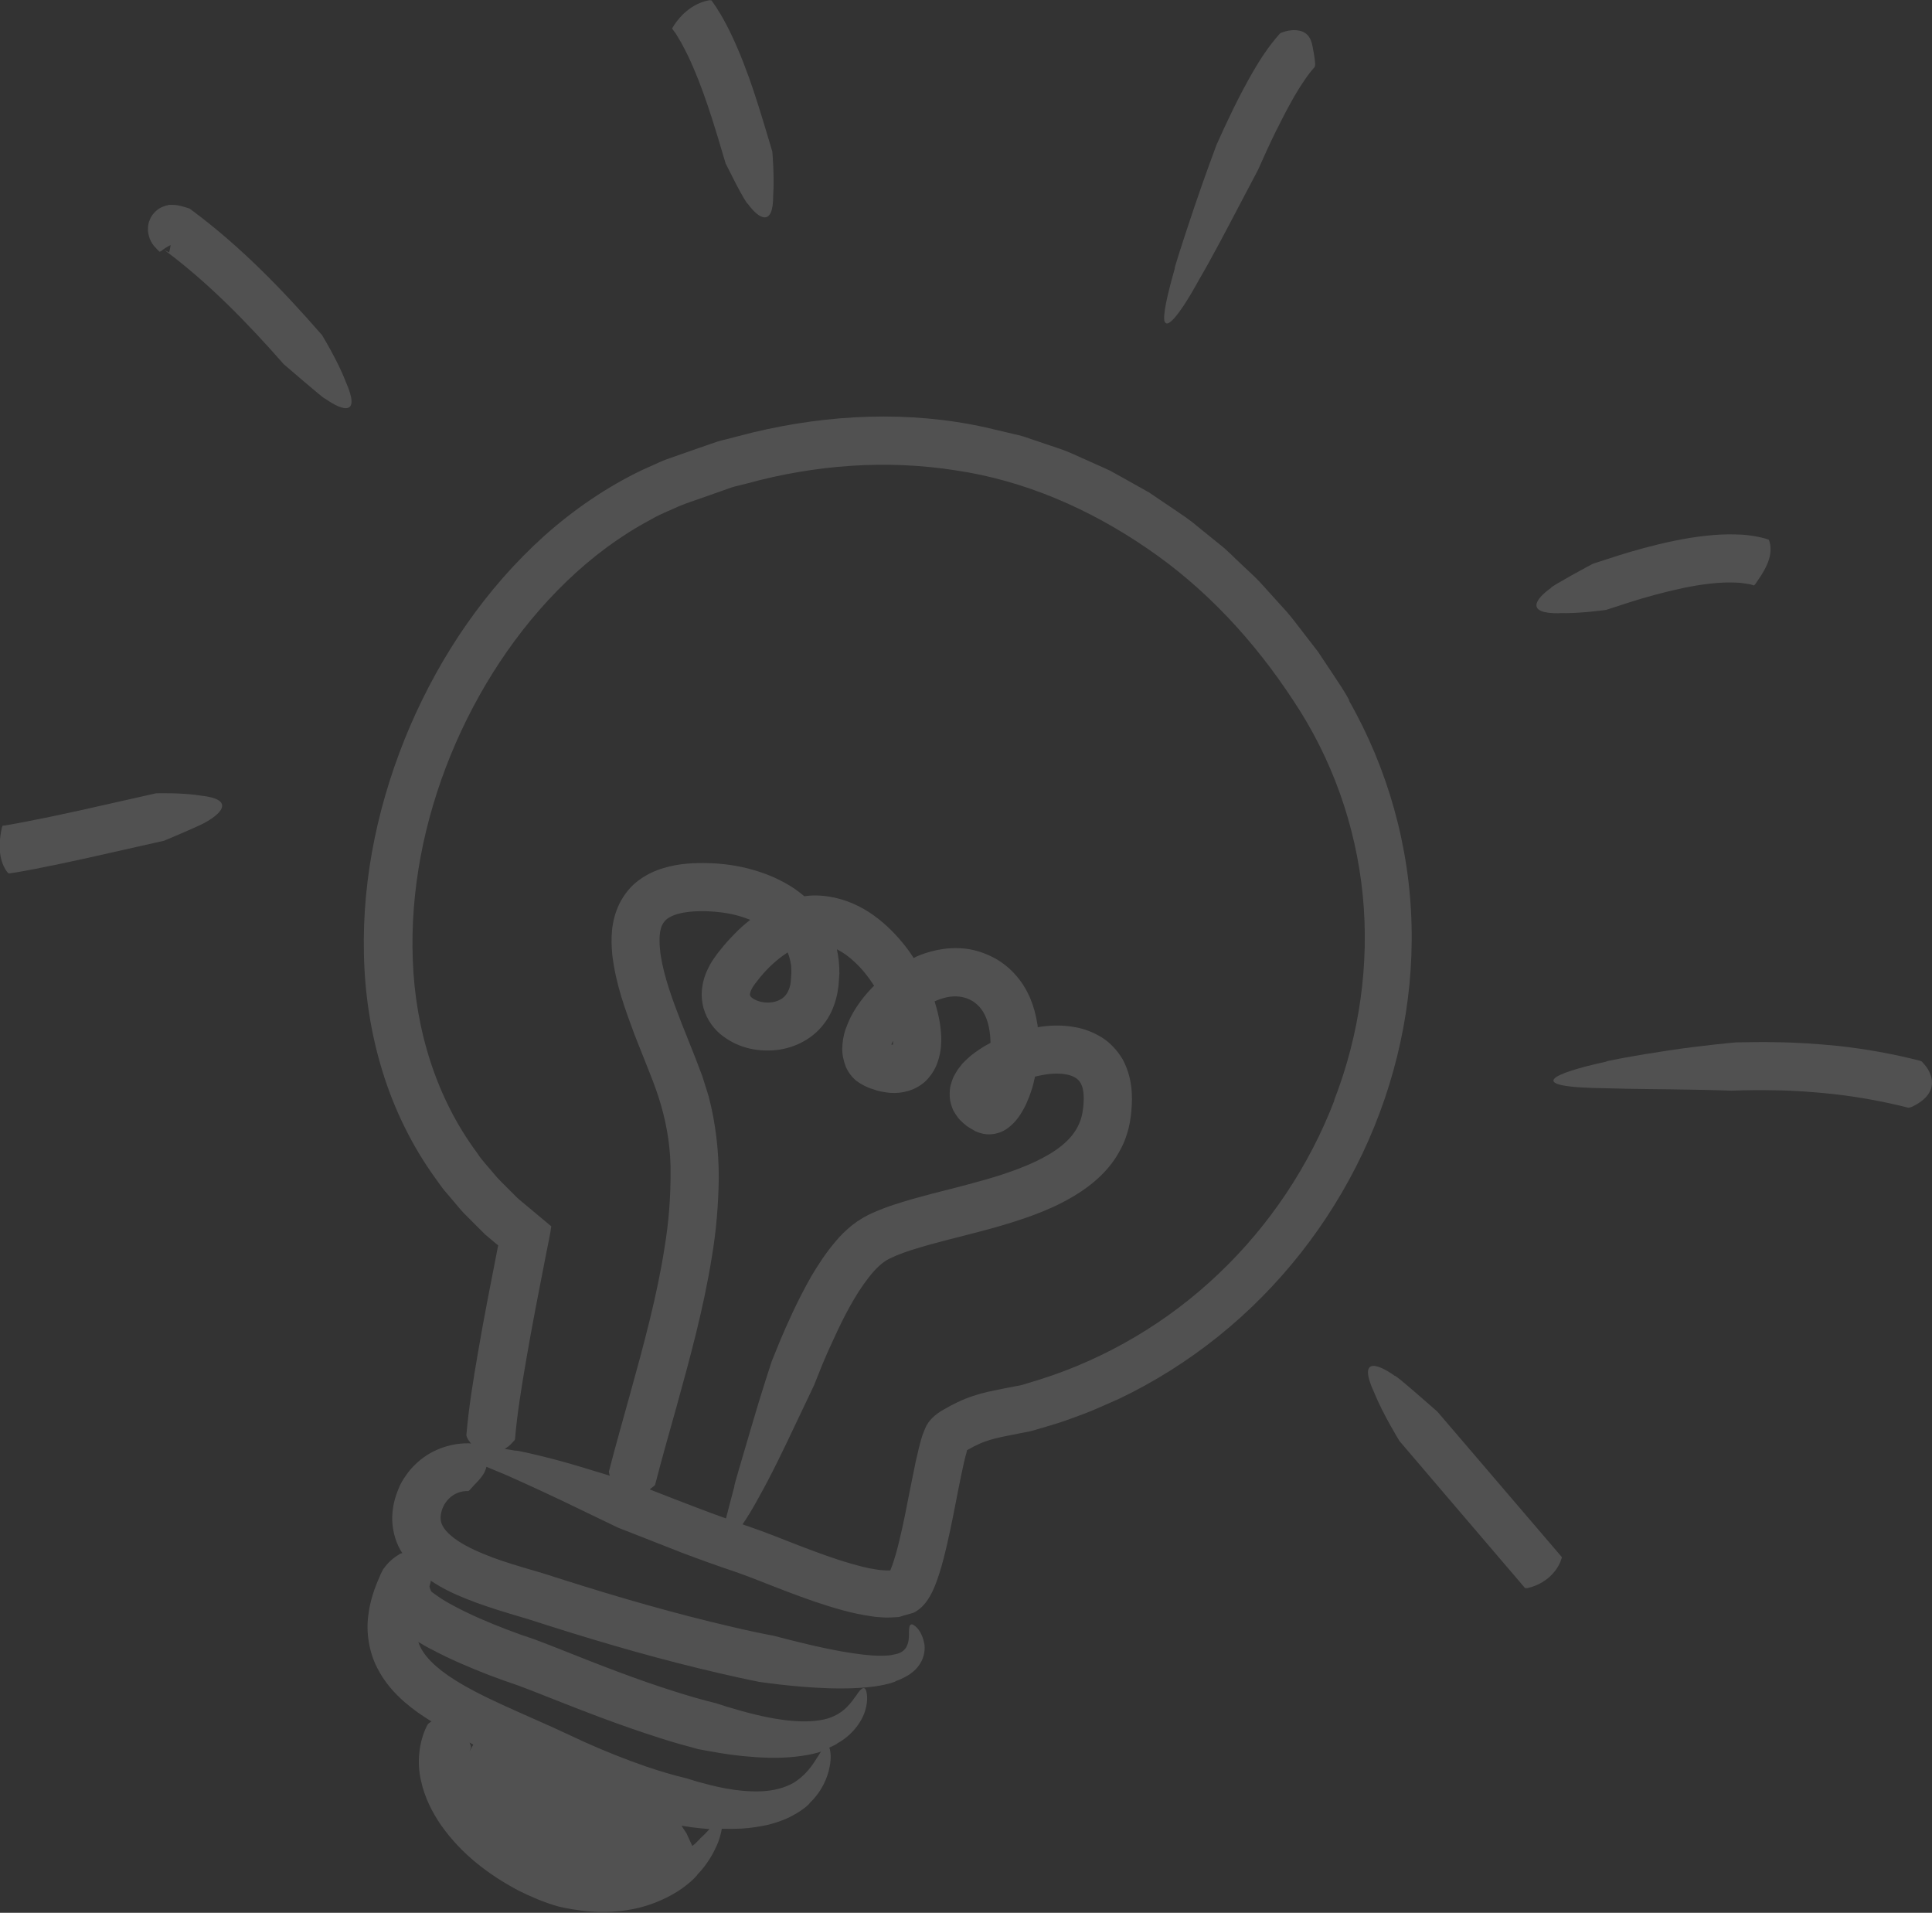 <svg xmlns="http://www.w3.org/2000/svg" width="99" height="98" viewBox="0 0 99 98" fill="none">
  <rect x="0" y="0" width="99" height="98" fill="#333333" stroke="none"/>
  <g opacity="0.15" clip-path="url(#clip0_41_246)">
    <path d="M69.154 35.906C68.921 35.456 68.636 35.05 68.36 34.626L67.531 33.381L66.616 32.197C66.314 31.799 66.012 31.41 65.666 31.047L64.665 29.94C64.337 29.569 63.948 29.24 63.594 28.894C63.223 28.557 62.886 28.185 62.489 27.883L61.324 26.94C60.944 26.612 60.521 26.344 60.106 26.058C59.692 25.782 59.278 25.496 58.863 25.22L57.551 24.485L56.895 24.122C56.67 24.009 56.437 23.914 56.213 23.811L54.84 23.197C54.382 22.998 53.89 22.86 53.424 22.695L52.708 22.453C52.474 22.367 52.233 22.297 51.982 22.246L50.515 21.9C46.586 21.027 42.468 21.225 38.6 22.151L37.15 22.522C36.908 22.574 36.667 22.652 36.434 22.738L35.734 22.98L34.327 23.473C34.094 23.551 33.861 23.646 33.628 23.759L32.928 24.07C31.081 24.952 29.389 26.119 27.886 27.459C24.882 30.165 22.594 33.546 21.014 37.203C19.443 40.869 18.553 44.854 18.648 48.892C18.692 50.906 18.994 52.929 19.598 54.883C20.194 56.829 21.109 58.705 22.309 60.365C22.465 60.572 22.603 60.788 22.767 60.987L23.267 61.575C23.431 61.766 23.596 61.973 23.768 62.155L24.312 62.699L24.856 63.244L25.443 63.737L25.521 63.797H25.529L25.003 66.495C24.821 67.437 24.649 68.388 24.485 69.339C24.252 70.705 24.027 72.045 23.898 73.524C23.898 73.584 23.967 73.723 23.984 73.749C24.036 73.826 24.088 73.895 24.139 73.965C24.096 73.947 24.062 73.947 24.01 73.947C23.026 73.93 21.998 74.319 21.282 75.028C21.1 75.201 20.936 75.391 20.798 75.599C20.66 75.789 20.505 76.048 20.427 76.264C20.237 76.714 20.116 77.172 20.099 77.717C20.082 78.296 20.237 78.927 20.522 79.42C20.548 79.472 20.582 79.515 20.617 79.567C20.548 79.585 20.496 79.602 20.444 79.645C20.134 79.827 19.875 80.069 19.684 80.337C19.659 80.363 19.641 80.38 19.624 80.415C19.616 80.44 19.607 80.466 19.59 80.484C19.538 80.579 19.486 80.683 19.451 80.786C19.184 81.383 18.959 82.031 18.873 82.757C18.752 83.631 18.907 84.634 19.331 85.455C19.693 86.173 20.203 86.743 20.729 87.201C21.178 87.591 21.644 87.91 22.11 88.196C22.085 88.213 22.059 88.23 22.033 88.248C21.929 88.317 21.921 88.343 21.877 88.421C21.446 89.285 21.368 90.331 21.567 91.204C21.757 92.095 22.145 92.847 22.603 93.513C23.656 95.009 25.055 96.055 26.565 96.859C27.213 97.179 27.886 97.473 28.594 97.671C28.594 97.671 29.069 97.793 29.794 97.888C30.511 97.983 31.512 98 32.479 97.801C33.446 97.611 34.353 97.17 34.931 96.764C35.51 96.349 35.786 96.011 35.717 96.063C36.278 95.493 36.606 94.862 36.805 94.369C36.9 94.101 36.96 93.867 36.986 93.694C37.314 93.703 37.642 93.703 37.987 93.686C38.462 93.66 38.937 93.582 39.377 93.487C39.826 93.366 40.232 93.228 40.56 93.046C41.225 92.709 41.553 92.337 41.475 92.389C42.114 91.792 42.416 91.057 42.511 90.521C42.606 90.055 42.563 89.717 42.494 89.536C42.796 89.406 42.952 89.302 42.9 89.32C43.66 88.913 44.169 88.204 44.333 87.642C44.506 87.072 44.419 86.674 44.35 86.544C44.255 86.406 44.109 86.51 43.884 86.856C43.642 87.175 43.288 87.781 42.399 88.049C41.346 88.351 39.852 88.126 38.695 87.841C38.117 87.703 37.608 87.547 37.254 87.444C36.891 87.331 36.684 87.262 36.684 87.262C35.976 87.089 35.268 86.882 34.56 86.657C32.643 86.052 30.753 85.317 28.827 84.547C28.344 84.357 27.869 84.167 27.351 83.977L26.617 83.726L25.918 83.466C24.994 83.112 24.07 82.714 23.233 82.265C22.957 82.118 22.689 81.962 22.456 81.798C22.335 81.72 22.223 81.633 22.119 81.556C22.11 81.556 22.067 81.487 22.067 81.469C22.041 81.409 22.016 81.348 22.007 81.279C22.024 81.21 22.05 81.132 22.067 81.054C22.067 81.028 22.067 81.011 22.076 80.985C22.654 81.374 23.241 81.651 23.82 81.884C24.58 82.195 25.322 82.429 26.056 82.654L27.127 82.974L28.18 83.311C31.063 84.227 33.964 85.057 36.926 85.74C37.573 85.887 38.221 86.034 38.877 86.164C38.877 86.164 40.621 86.432 42.399 86.493C43.28 86.527 44.178 86.493 44.851 86.397C45.525 86.302 45.973 86.129 45.879 86.138C46.077 86.069 46.267 85.982 46.483 85.861C46.69 85.74 46.897 85.576 47.035 85.394C47.329 85.031 47.415 84.599 47.372 84.262C47.243 83.536 46.914 83.311 46.776 83.233C46.612 83.172 46.569 83.345 46.578 83.752C46.578 83.951 46.56 84.175 46.431 84.409C46.362 84.521 46.25 84.616 46.12 84.677C45.991 84.737 45.844 84.763 45.611 84.806C45.067 84.867 44.385 84.806 43.712 84.703C43.038 84.608 42.356 84.461 41.76 84.331C40.56 84.054 39.671 83.812 39.671 83.812C38.946 83.674 38.212 83.518 37.487 83.345C34.62 82.68 31.763 81.858 28.931 80.959L27.843 80.613L26.764 80.293C26.065 80.086 25.383 79.87 24.752 79.602C24.122 79.342 23.535 79.04 23.129 78.694C22.922 78.521 22.775 78.348 22.689 78.192C22.603 78.037 22.577 77.907 22.577 77.743C22.611 76.991 23.224 76.36 23.993 76.394C24.027 76.385 24.088 76.316 24.105 76.299C24.321 76.048 24.545 75.85 24.692 75.642C24.813 75.478 24.89 75.314 24.925 75.149C25.219 75.27 25.555 75.409 25.944 75.573C27.135 76.1 28.568 76.766 29.699 77.319C30.839 77.864 31.676 78.27 31.676 78.27L34.94 79.55C35.846 79.896 36.77 80.224 37.694 80.535C38.497 80.812 39.421 81.201 40.319 81.538C41.234 81.884 42.157 82.221 43.15 82.49C43.642 82.628 44.16 82.74 44.722 82.818C44.851 82.844 45.015 82.844 45.162 82.861C45.309 82.87 45.455 82.879 45.628 82.87L45.956 82.853C46.077 82.853 46.189 82.809 46.293 82.775L46.63 82.68C46.742 82.645 46.854 82.628 46.949 82.55C47.346 82.308 47.605 81.91 47.812 81.469C47.95 81.158 48.037 80.916 48.123 80.648C48.287 80.138 48.408 79.645 48.52 79.161C48.745 78.192 48.926 77.242 49.107 76.308C49.202 75.841 49.289 75.383 49.392 74.942C49.444 74.725 49.496 74.509 49.548 74.337V74.293H49.565L49.643 74.25C49.729 74.198 49.824 74.155 49.91 74.103C50.092 74.017 50.264 73.93 50.437 73.87C50.782 73.74 51.179 73.645 51.628 73.558L52.328 73.42C52.552 73.377 52.863 73.325 53.087 73.247C53.58 73.1 54.08 72.962 54.555 72.797C55.021 72.625 55.505 72.46 55.962 72.27C56.42 72.071 56.886 71.872 57.344 71.665C59.157 70.8 60.866 69.72 62.429 68.466C65.563 65.95 68.101 62.717 69.819 59.094C71.537 55.471 72.435 51.434 72.331 47.405C72.237 43.376 71.114 39.373 69.111 35.871L69.154 35.906ZM24.096 89.38C24.096 89.38 24.07 89.311 24.062 89.276C24.113 89.311 24.183 89.346 24.252 89.38C24.2 89.475 24.139 89.596 24.062 89.735C24.088 89.665 24.105 89.596 24.139 89.536C24.139 89.501 24.113 89.406 24.105 89.38H24.096ZM35.881 94.196C35.76 94.317 35.639 94.455 35.475 94.576L35.303 94.204L35.182 93.936L35.069 93.764C35.018 93.686 34.974 93.617 34.923 93.539C35.078 93.565 35.251 93.591 35.441 93.617C35.708 93.651 36.028 93.686 36.356 93.712C36.226 93.85 36.08 94.014 35.872 94.196H35.881ZM22.085 84.487C23.069 85.014 24.053 85.429 25.055 85.818L25.806 86.095L26.531 86.346C26.98 86.51 27.463 86.7 27.938 86.89C29.855 87.651 31.814 88.412 33.835 89.052C34.474 89.259 35.121 89.441 35.777 89.614C35.777 89.614 36.218 89.7 36.882 89.812C37.547 89.925 38.445 90.029 39.36 90.055C40.275 90.081 41.216 89.985 41.898 89.795C41.959 89.778 42.019 89.761 42.071 89.743C42.054 89.769 42.037 89.795 42.019 89.821C41.786 90.158 41.475 90.824 40.69 91.326C40.215 91.602 39.636 91.749 39.015 91.775C38.393 91.801 37.754 91.732 37.185 91.628C36.615 91.524 36.123 91.386 35.769 91.291C35.415 91.187 35.208 91.118 35.208 91.118C34.517 90.954 33.818 90.746 33.127 90.513C32.056 90.141 30.986 89.717 29.933 89.242L28.327 88.498L26.695 87.772C25.624 87.296 24.571 86.821 23.63 86.268C22.698 85.723 21.877 85.075 21.541 84.383C21.498 84.296 21.463 84.21 21.437 84.124C21.653 84.253 21.86 84.374 22.076 84.487H22.085ZM34.551 76.8L33.999 76.584L33.291 76.308C33.36 76.256 33.429 76.204 33.489 76.152C33.567 76.092 33.576 76.074 33.584 76.014C33.921 74.708 34.292 73.403 34.664 72.08C35.354 69.581 36.054 67.039 36.477 64.394C36.701 63.071 36.813 61.714 36.831 60.339C36.831 58.964 36.675 57.555 36.313 56.172L35.993 55.151L35.639 54.218L34.923 52.419C34.465 51.244 34.033 50.068 33.861 48.978C33.783 48.442 33.766 47.924 33.861 47.586C33.904 47.413 33.973 47.301 34.059 47.197C34.137 47.094 34.258 47.016 34.422 46.938C35.087 46.618 36.442 46.618 37.452 46.826C37.797 46.895 38.126 46.998 38.445 47.128C38.16 47.344 37.901 47.578 37.668 47.82C37.4 48.088 37.15 48.364 36.926 48.65L36.753 48.866L36.563 49.134C36.434 49.316 36.321 49.532 36.218 49.757C36.019 50.206 35.881 50.811 36.002 51.434C36.114 52.056 36.477 52.61 36.891 52.964C37.737 53.664 38.695 53.872 39.628 53.811C40.56 53.751 41.57 53.31 42.209 52.471C42.529 52.065 42.736 51.589 42.848 51.14C42.917 50.906 42.934 50.699 42.969 50.483L43.012 49.877C43.012 49.471 42.978 49.048 42.883 48.633C43.202 48.797 43.522 49.022 43.815 49.307C44.178 49.644 44.506 50.059 44.791 50.5C44.333 50.958 43.919 51.477 43.591 52.108C43.496 52.307 43.409 52.506 43.323 52.748C43.219 53.059 43.168 53.388 43.159 53.708C43.15 54.028 43.228 54.339 43.332 54.633C43.453 54.918 43.642 55.177 43.884 55.376C44.135 55.558 44.402 55.705 44.722 55.8C44.799 55.826 44.868 55.852 44.955 55.878L45.188 55.93C45.3 55.956 45.464 55.973 45.602 55.99C46.25 56.042 46.914 55.852 47.398 55.419C47.631 55.203 47.821 54.935 47.959 54.641C48.089 54.347 48.175 53.993 48.201 53.768C48.261 53.275 48.227 52.852 48.166 52.445C48.106 52.048 48.002 51.667 47.89 51.304C48.114 51.2 48.33 51.131 48.546 51.088C49.375 50.924 50.1 51.27 50.454 51.978C50.653 52.367 50.748 52.886 50.756 53.431C50.653 53.483 50.558 53.535 50.454 53.595C50.109 53.811 49.764 54.036 49.418 54.391C49.332 54.468 49.245 54.581 49.168 54.685C49.081 54.78 49.004 54.918 48.926 55.056C48.848 55.177 48.779 55.368 48.727 55.558C48.667 55.722 48.658 55.981 48.667 56.198C48.676 56.422 48.753 56.664 48.84 56.872C48.935 57.045 49.064 57.244 49.185 57.373C49.306 57.495 49.435 57.607 49.556 57.702C49.669 57.771 49.789 57.849 49.902 57.91L49.988 57.961C50.048 57.987 50.161 58.031 50.256 58.056C50.446 58.117 50.644 58.126 50.843 58.108C51.223 58.065 51.482 57.918 51.654 57.788C51.991 57.529 52.155 57.296 52.293 57.088C52.561 56.664 52.708 56.293 52.837 55.912C52.923 55.662 52.984 55.411 53.036 55.16C53.217 55.117 53.407 55.074 53.588 55.048C54.089 54.97 54.581 54.996 54.901 55.117C55.056 55.177 55.177 55.247 55.254 55.333C55.341 55.411 55.401 55.523 55.453 55.67C55.557 55.981 55.557 56.474 55.47 56.993C55.393 57.434 55.22 57.806 54.935 58.169C54.365 58.886 53.338 59.44 52.233 59.863C51.119 60.296 49.91 60.607 48.667 60.927C48.045 61.083 47.407 61.247 46.768 61.428C46.12 61.618 45.464 61.809 44.765 62.12C44.428 62.258 44.022 62.492 43.668 62.768C43.34 63.036 43.055 63.313 42.814 63.607C42.322 64.186 41.933 64.783 41.579 65.379C41.234 65.985 40.923 66.59 40.638 67.195L40.241 68.068L39.999 68.63L39.541 69.754C39.541 69.754 38.989 71.431 38.514 73.066C38.039 74.7 37.564 76.264 37.633 76.144C37.469 76.775 37.314 77.337 37.202 77.795C36.71 77.622 36.218 77.44 35.725 77.25L34.551 76.8ZM40.534 49.411L40.552 49.748C40.56 49.86 40.534 49.99 40.534 50.111C40.526 50.37 40.483 50.552 40.422 50.699C40.301 51.002 40.12 51.174 39.818 51.287C39.516 51.399 39.093 51.391 38.782 51.261C38.635 51.2 38.514 51.123 38.471 51.062C38.428 51.002 38.428 50.993 38.428 50.958C38.428 50.915 38.445 50.803 38.531 50.647C38.566 50.569 38.635 50.483 38.687 50.405L38.946 50.076C39.377 49.549 39.87 49.108 40.362 48.797C40.439 48.987 40.5 49.194 40.526 49.411H40.534ZM45.758 53.319C45.758 53.319 45.758 53.31 45.758 53.301C45.758 53.344 45.758 53.396 45.758 53.44V53.526L45.671 53.517L45.758 53.319ZM68.369 56.397C67.082 59.742 65.045 62.794 62.446 65.258C59.856 67.731 56.696 69.599 53.303 70.671L52.682 70.861C52.474 70.93 52.267 70.991 52.069 71.016C51.62 71.103 51.162 71.189 50.653 71.302C50.143 71.414 49.574 71.596 49.073 71.838C48.814 71.959 48.589 72.08 48.339 72.227C47.942 72.452 47.571 72.763 47.398 73.204L47.269 73.532L47.199 73.757L47.096 74.146C47.035 74.397 46.984 74.639 46.923 74.881L46.638 76.29C46.457 77.216 46.284 78.123 46.068 78.997C45.965 79.429 45.844 79.853 45.714 80.216C45.68 80.302 45.645 80.388 45.62 80.458C45.55 80.458 45.473 80.458 45.378 80.458L45.11 80.44L44.817 80.397C44.419 80.337 44.005 80.224 43.582 80.103C42.736 79.861 41.881 79.541 41.018 79.213C40.154 78.884 39.291 78.521 38.324 78.192C38.229 78.167 38.143 78.132 38.048 78.097C38.281 77.76 38.557 77.319 38.868 76.74C39.533 75.564 40.224 74.112 40.767 72.962C41.311 71.821 41.709 70.982 41.709 70.982L42.149 69.884L42.382 69.339L42.503 69.071L42.909 68.189C43.444 67.057 44.057 65.95 44.773 65.137C44.946 64.947 45.136 64.766 45.3 64.653C45.438 64.541 45.68 64.437 45.93 64.325C46.448 64.109 47.044 63.936 47.648 63.763C48.874 63.425 50.178 63.132 51.482 62.742C52.785 62.345 54.132 61.886 55.419 61.031C56.057 60.598 56.688 60.054 57.162 59.327C57.395 58.964 57.603 58.567 57.732 58.143C57.879 57.719 57.939 57.296 57.974 56.915C58.043 56.129 58.026 55.203 57.525 54.27C57.257 53.82 56.877 53.405 56.437 53.137C55.997 52.878 55.531 52.696 55.09 52.627C54.408 52.497 53.77 52.532 53.174 52.627C53.174 52.558 53.165 52.489 53.148 52.419C53.018 51.615 52.725 50.759 52.112 50.033C51.81 49.67 51.438 49.359 51.033 49.125C50.627 48.901 50.187 48.728 49.72 48.641C48.797 48.477 47.881 48.641 47.113 48.944C47.01 48.987 46.914 49.03 46.819 49.082C46.647 48.814 46.466 48.563 46.258 48.313C45.775 47.725 45.205 47.171 44.523 46.73C43.841 46.289 43.004 45.961 42.114 45.892C41.812 45.866 41.51 45.874 41.216 45.918C41.052 45.779 40.88 45.65 40.707 45.529C40.025 45.071 39.3 44.768 38.566 44.56C37.841 44.353 37.055 44.24 36.33 44.223C35.596 44.206 34.819 44.223 33.973 44.483C33.559 44.604 33.118 44.811 32.712 45.114C32.298 45.416 31.961 45.857 31.737 46.307C31.288 47.241 31.305 48.14 31.374 48.909C31.555 50.448 32.048 51.745 32.514 53.007L33.248 54.858C33.489 55.454 33.714 56.068 33.869 56.613C34.197 57.737 34.379 58.93 34.361 60.157C34.361 61.385 34.267 62.63 34.059 63.884C33.671 66.391 32.989 68.89 32.289 71.414C31.927 72.728 31.547 74.051 31.202 75.391C31.202 75.452 31.236 75.582 31.253 75.607C30.753 75.452 30.183 75.279 29.604 75.106C27.955 74.613 26.289 74.259 26.427 74.328C26.229 74.293 26.039 74.259 25.858 74.233C25.892 74.215 25.927 74.189 25.952 74.172C26.099 74.086 26.229 73.939 26.324 73.835C26.384 73.775 26.384 73.757 26.393 73.705C26.496 72.452 26.721 71.094 26.945 69.772C27.101 68.855 27.273 67.93 27.446 67.013L27.99 64.212C28.076 63.754 28.189 63.287 28.249 62.829L27.161 61.921L26.643 61.489C26.47 61.35 26.332 61.186 26.168 61.031C25.858 60.719 25.538 60.425 25.262 60.08C24.985 59.742 24.675 59.431 24.442 59.059C22.352 56.249 21.282 52.748 21.152 49.194C21.014 45.633 21.731 42.019 23.095 38.681C24.459 35.353 26.47 32.257 29.035 29.785C30.321 28.548 31.745 27.476 33.3 26.646C33.679 26.422 34.077 26.249 34.482 26.076C34.871 25.886 35.303 25.738 35.734 25.591L37.012 25.142C37.228 25.073 37.435 24.978 37.651 24.926L38.307 24.762C41.786 23.811 45.429 23.543 48.961 24.096C52.5 24.615 55.859 26.084 58.811 28.116C61.781 30.139 64.276 32.845 66.254 35.863C68.248 38.837 69.474 42.286 69.828 45.84C70.182 49.393 69.664 53.025 68.369 56.362V56.397Z" fill="white"/>
    <path d="M16.464 17.127C14.496 14.871 12.363 12.657 9.877 10.807L9.713 10.686L9.523 10.626C9.445 10.6 9.385 10.582 9.281 10.556L9.195 10.539L9.074 10.513C9.074 10.513 8.944 10.496 8.849 10.496C8.806 10.496 8.754 10.496 8.711 10.496H8.642L8.608 10.513L8.521 10.531C8.4 10.565 8.288 10.608 8.185 10.669C7.986 10.781 7.753 11.032 7.675 11.265C7.58 11.464 7.563 11.767 7.597 11.94C7.615 12.035 7.641 12.139 7.675 12.234L7.718 12.32L7.744 12.381C7.744 12.381 7.796 12.459 7.805 12.485L7.882 12.588L7.934 12.649C7.986 12.709 8.029 12.744 8.055 12.778L8.176 12.899C8.176 12.899 8.254 12.865 8.271 12.856C8.418 12.727 8.59 12.632 8.746 12.554L8.703 12.787L8.668 12.925C8.668 12.925 8.668 12.925 8.668 12.934L8.418 12.804C10.654 14.464 12.639 16.496 14.539 18.658C14.539 18.658 15.074 19.116 15.609 19.574C16.145 20.024 16.663 20.473 16.645 20.413C17.604 21.096 18.493 21.303 17.716 19.557C17.31 18.485 16.481 17.136 16.481 17.136L16.464 17.127Z" fill="white"/>
    <path d="M97.981 56.699C99.475 55.99 99.017 54.944 98.534 54.451C98.474 54.373 98.448 54.365 98.387 54.347C97.006 53.993 95.599 53.742 94.191 53.587C93.121 53.483 92.042 53.405 90.971 53.396C90.298 53.379 89.624 53.396 88.96 53.405C88.96 53.405 87.19 53.561 85.498 53.82C83.797 54.071 82.165 54.382 82.312 54.391C79.592 54.979 77.874 55.713 82.372 55.757C83.702 55.8 85.299 55.8 86.551 55.826C87.803 55.843 88.718 55.878 88.718 55.878C89.46 55.852 90.203 55.843 90.937 55.86C91.947 55.869 92.939 55.947 93.932 56.051C95.236 56.198 96.522 56.431 97.783 56.751C97.835 56.751 97.964 56.716 97.99 56.699H97.981Z" fill="white"/>
    <path d="M38.367 3.942C38.022 2.974 37.608 1.997 37.219 1.262C36.839 0.527 36.477 0.043 36.451 0.017C36.425 0.009 36.347 0.017 36.321 0.017C35.743 0.13 35.346 0.415 35.052 0.683C34.758 0.96 34.569 1.236 34.474 1.401C34.439 1.452 34.439 1.461 34.448 1.47C34.448 1.478 34.517 1.574 34.629 1.721C34.724 1.893 34.879 2.11 35.026 2.412C35.346 3 35.708 3.847 36.028 4.729C36.347 5.611 36.632 6.528 36.839 7.219C37.046 7.92 37.184 8.378 37.184 8.378C37.184 8.378 37.461 8.914 37.728 9.45C38.005 9.977 38.307 10.496 38.316 10.435C38.92 11.274 39.628 11.603 39.619 10.021C39.688 9.069 39.576 7.773 39.576 7.773C39.576 7.773 39.438 7.297 39.222 6.588C39.006 5.87 38.713 4.911 38.367 3.934V3.942Z" fill="white"/>
    <path d="M79.903 31.41C80.939 31.445 82.303 31.246 82.303 31.246C82.303 31.246 82.795 31.09 83.529 30.848C84.263 30.615 85.247 30.338 86.222 30.131C87.198 29.923 88.165 29.819 88.838 29.845C89.184 29.845 89.425 29.897 89.607 29.923C89.788 29.949 89.857 30.001 89.874 29.992C89.892 29.992 89.935 29.932 89.952 29.914C90.28 29.456 90.539 29.024 90.651 28.643C90.764 28.263 90.738 27.926 90.66 27.718C90.643 27.649 90.634 27.649 90.608 27.641C90.574 27.623 89.866 27.39 88.942 27.381C88.01 27.347 86.87 27.485 85.782 27.71C84.694 27.934 83.658 28.229 82.899 28.471C82.139 28.713 81.638 28.877 81.638 28.877C81.638 28.877 81.06 29.18 80.507 29.491C79.955 29.802 79.428 30.105 79.488 30.113C78.642 30.71 78.176 31.445 79.903 31.419V31.41Z" fill="white"/>
    <path d="M10.576 42.105C11.439 41.612 11.949 40.946 10.309 40.765C9.324 40.601 7.995 40.644 7.995 40.644C7.995 40.644 6.044 41.085 4.075 41.526C3.091 41.742 2.107 41.949 1.373 42.088C1.01 42.157 0.699 42.217 0.484 42.252C0.38 42.269 0.294 42.286 0.233 42.295C0.181 42.295 0.147 42.304 0.138 42.304C0.121 42.312 0.104 42.39 0.095 42.408C-0.026 42.961 -0.043 43.454 0.026 43.851C0.095 44.249 0.259 44.543 0.389 44.699C0.432 44.751 0.44 44.751 0.458 44.751C0.501 44.751 1.045 44.664 1.804 44.517C2.564 44.37 3.548 44.163 4.524 43.947C6.475 43.506 8.409 43.073 8.409 43.073C8.409 43.073 10.662 42.131 10.55 42.105H10.576Z" fill="white"/>
    <path d="M78.142 81.365C78.142 81.365 78.245 81.365 78.271 81.365C79.437 81.089 79.903 80.25 80.015 79.853C80.041 79.792 80.032 79.783 80.015 79.757C79.929 79.654 73.661 72.331 73.661 72.331C73.661 72.331 71.442 70.368 71.485 70.498C70.501 69.797 69.595 69.573 70.423 71.362C70.864 72.452 71.71 73.826 71.71 73.826C71.71 73.826 78.055 81.262 78.142 81.357V81.365Z" fill="white"/>
    <path d="M59.692 16.488C59.804 16.799 60.357 16.306 61.444 14.326C62.118 13.176 62.86 11.75 63.447 10.634C64.043 9.502 64.466 8.698 64.466 8.698C64.768 8.015 65.079 7.332 65.407 6.666L65.433 6.623C65.727 6.026 66.029 5.447 66.348 4.894C66.668 4.349 67.022 3.813 67.367 3.432C67.384 3.398 67.393 3.294 67.393 3.268C67.367 2.922 67.307 2.654 67.263 2.404C67.22 2.153 67.143 1.945 66.996 1.79C66.858 1.643 66.633 1.556 66.391 1.548C66.167 1.53 65.917 1.582 65.735 1.651C65.623 1.686 65.597 1.703 65.545 1.764C64.984 2.404 64.587 3.026 64.216 3.657C63.853 4.288 63.525 4.911 63.214 5.542L63.188 5.594C62.895 6.199 62.61 6.804 62.342 7.409C62.342 7.409 61.721 9.061 61.177 10.678C60.633 12.294 60.124 13.877 60.201 13.747C59.821 15.087 59.562 16.194 59.683 16.505L59.692 16.488Z" fill="white"/>
  </g>
  <defs>
    <clipPath id="clip0_41_246">
      <rect width="99" height="98" fill="white"/>
    </clipPath>
  </defs>
</svg>